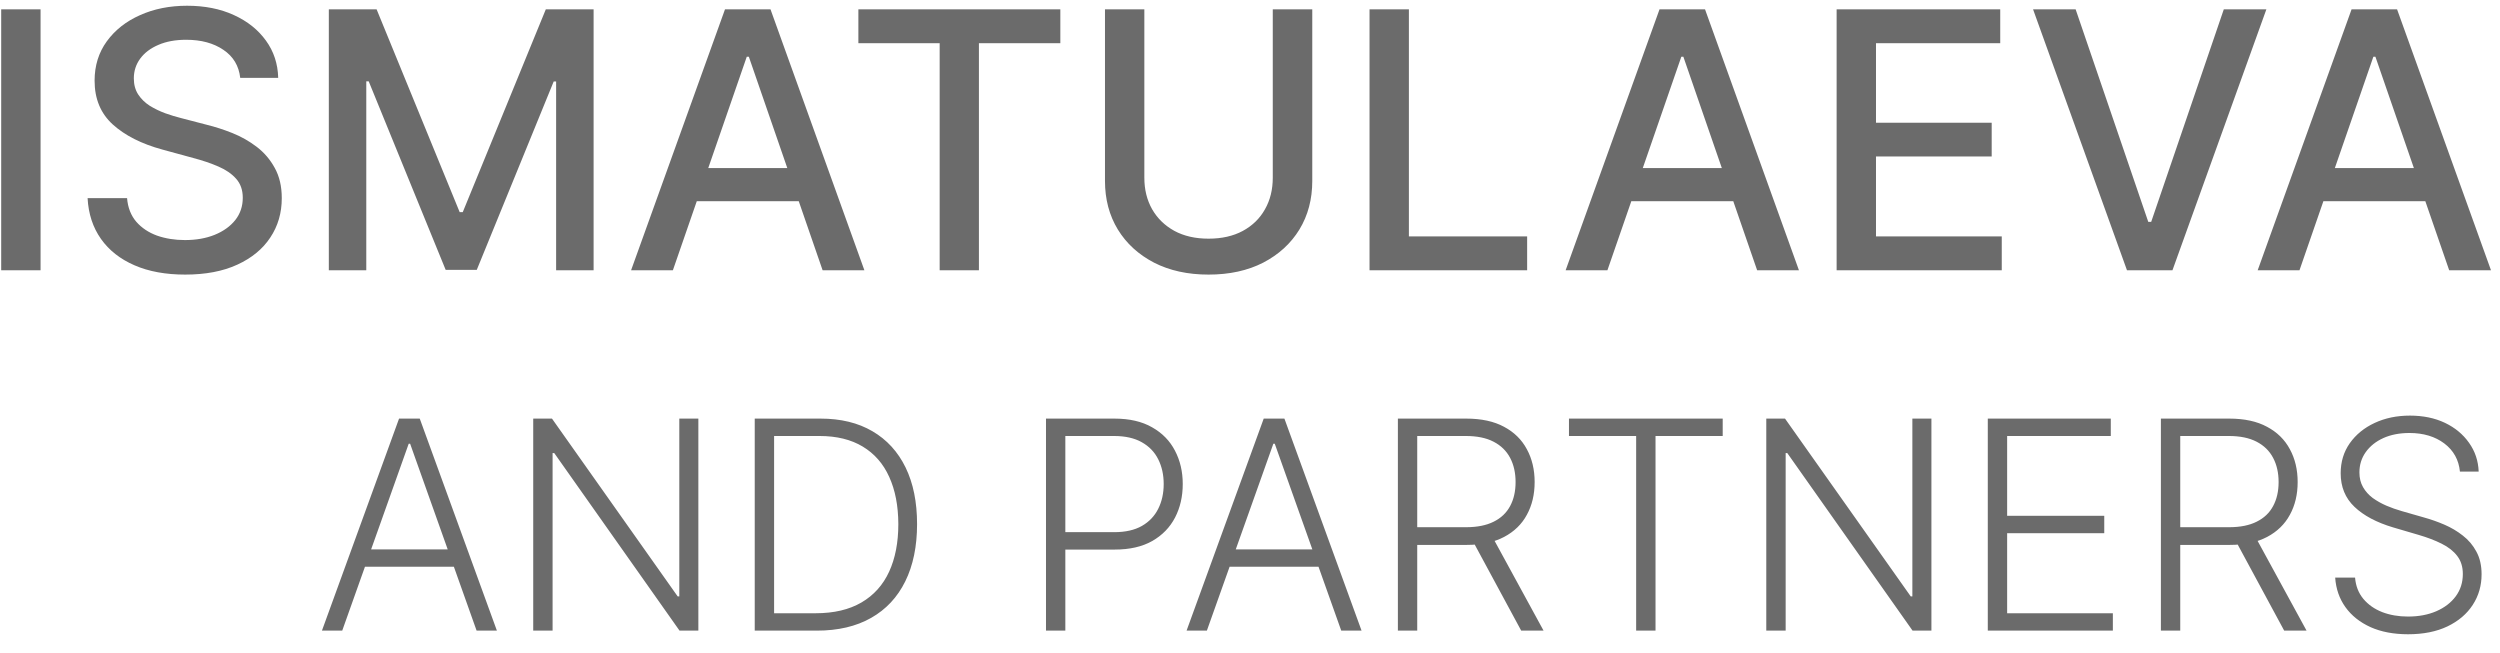 <?xml version="1.0" encoding="UTF-8"?> <svg xmlns="http://www.w3.org/2000/svg" width="111" height="29" viewBox="0 0 111 29" fill="none"><path opacity="0.7" d="M1.801 0.414V12H0.053V0.414H1.801ZM10.666 3.457C10.606 2.922 10.357 2.507 9.919 2.213C9.482 1.915 8.931 1.766 8.267 1.766C7.792 1.766 7.381 1.841 7.034 1.992C6.687 2.139 6.417 2.343 6.225 2.603C6.037 2.859 5.942 3.152 5.942 3.48C5.942 3.755 6.006 3.993 6.135 4.193C6.267 4.393 6.438 4.56 6.649 4.696C6.864 4.828 7.094 4.939 7.34 5.03C7.585 5.117 7.821 5.188 8.047 5.245L9.178 5.539C9.548 5.63 9.927 5.752 10.316 5.907C10.704 6.062 11.064 6.265 11.396 6.518C11.728 6.771 11.996 7.084 12.199 7.457C12.407 7.83 12.511 8.277 12.511 8.798C12.511 9.454 12.341 10.037 12.001 10.546C11.666 11.055 11.177 11.457 10.536 11.751C9.899 12.045 9.127 12.192 8.222 12.192C7.355 12.192 6.604 12.055 5.971 11.779C5.337 11.504 4.841 11.114 4.483 10.608C4.124 10.099 3.926 9.496 3.889 8.798H5.642C5.676 9.217 5.812 9.565 6.05 9.845C6.291 10.12 6.598 10.325 6.972 10.461C7.349 10.593 7.762 10.659 8.211 10.659C8.705 10.659 9.144 10.582 9.529 10.427C9.918 10.269 10.223 10.05 10.446 9.771C10.668 9.488 10.779 9.158 10.779 8.781C10.779 8.438 10.681 8.157 10.485 7.938C10.293 7.719 10.031 7.538 9.699 7.395C9.371 7.252 8.999 7.125 8.584 7.016L7.215 6.642C6.287 6.39 5.552 6.018 5.009 5.528C4.469 5.038 4.2 4.389 4.2 3.582C4.2 2.914 4.381 2.331 4.743 1.834C5.105 1.336 5.595 0.949 6.214 0.674C6.832 0.395 7.53 0.255 8.307 0.255C9.092 0.255 9.784 0.393 10.383 0.668C10.987 0.943 11.462 1.322 11.809 1.805C12.156 2.284 12.337 2.835 12.352 3.457H10.666ZM14.6 0.414H16.721L20.41 9.42H20.546L24.234 0.414H26.356V12H24.692V3.616H24.585L21.168 11.983H19.788L16.37 3.61H16.263V12H14.6V0.414ZM29.876 12H28.02L32.19 0.414H34.21L38.379 12H36.524L33.248 2.518H33.157L29.876 12ZM30.187 7.463H36.207V8.934H30.187V7.463ZM38.112 1.918V0.414H47.079V1.918H43.464V12H41.721V1.918H38.112ZM56.511 0.414H58.265V8.034C58.265 8.845 58.075 9.564 57.694 10.19C57.313 10.812 56.777 11.302 56.087 11.661C55.397 12.015 54.588 12.192 53.66 12.192C52.736 12.192 51.929 12.015 51.239 11.661C50.548 11.302 50.013 10.812 49.632 10.19C49.251 9.564 49.061 8.845 49.061 8.034V0.414H50.809V7.893C50.809 8.417 50.924 8.883 51.154 9.29C51.388 9.697 51.718 10.018 52.144 10.252C52.57 10.482 53.075 10.597 53.66 10.597C54.248 10.597 54.756 10.482 55.182 10.252C55.612 10.018 55.94 9.697 56.166 9.29C56.397 8.883 56.511 8.417 56.511 7.893V0.414ZM60.807 12V0.414H62.555V10.495H67.805V12H60.807ZM71.369 12H69.514L73.683 0.414H75.703L79.873 12H78.017L74.741 2.518H74.651L71.369 12ZM71.681 7.463H77.7V8.934H71.681V7.463ZM81.546 12V0.414H88.81V1.918H83.294V5.449H88.431V6.948H83.294V10.495H88.878V12H81.546ZM92.158 0.414L95.383 9.85H95.513L98.737 0.414H100.627L96.457 12H94.438L90.268 0.414H92.158ZM102.097 12H100.241L104.41 0.414H106.43L110.6 12H108.744L105.468 2.518H105.378L102.097 12ZM102.408 7.463H108.427V8.934H102.408V7.463ZM15.195 28H14.294L17.718 18.586H18.637L22.062 28H21.161L18.21 19.703H18.146L15.195 28ZM15.843 24.392H20.513V25.164H15.843V24.392ZM31.007 18.586V28H30.171L24.609 20.117H24.535V28H23.675V18.586H24.508L30.088 26.479H30.161V18.586H31.007ZM36.268 28H33.51V18.586H36.434C37.331 18.586 38.099 18.773 38.736 19.147C39.377 19.521 39.867 20.057 40.208 20.756C40.548 21.454 40.718 22.292 40.718 23.27C40.718 24.257 40.543 25.104 40.194 25.812C39.847 26.517 39.342 27.058 38.677 27.435C38.015 27.811 37.212 28 36.268 28ZM34.37 27.228H36.218C37.027 27.228 37.704 27.068 38.249 26.75C38.795 26.431 39.204 25.976 39.477 25.384C39.749 24.793 39.886 24.088 39.886 23.27C39.883 22.458 39.748 21.759 39.481 21.174C39.218 20.589 38.825 20.14 38.304 19.827C37.787 19.515 37.146 19.358 36.383 19.358H34.37V27.228ZM46.442 28V18.586H49.48C50.148 18.586 50.706 18.715 51.153 18.972C51.604 19.226 51.943 19.573 52.169 20.011C52.399 20.449 52.514 20.942 52.514 21.491C52.514 22.04 52.401 22.535 52.174 22.976C51.947 23.414 51.61 23.762 51.163 24.019C50.715 24.274 50.159 24.401 49.494 24.401H47.104V23.628H49.471C49.964 23.628 50.373 23.537 50.698 23.353C51.023 23.166 51.265 22.912 51.425 22.59C51.587 22.268 51.668 21.902 51.668 21.491C51.668 21.08 51.587 20.714 51.425 20.392C51.265 20.071 51.022 19.818 50.694 19.634C50.369 19.45 49.957 19.358 49.457 19.358H47.301V28H46.442ZM53.585 28H52.684L56.109 18.586H57.028L60.453 28H59.551L56.6 19.703H56.536L53.585 28ZM54.233 24.392H58.903V25.164H54.233V24.392ZM62.066 28V18.586H65.104C65.772 18.586 66.33 18.707 66.778 18.949C67.228 19.188 67.567 19.521 67.793 19.947C68.023 20.369 68.138 20.855 68.138 21.404C68.138 21.952 68.023 22.436 67.793 22.856C67.567 23.276 67.23 23.604 66.782 23.84C66.335 24.076 65.78 24.194 65.118 24.194H62.53V23.408H65.095C65.585 23.408 65.993 23.327 66.318 23.164C66.646 23.002 66.889 22.77 67.049 22.47C67.211 22.17 67.292 21.814 67.292 21.404C67.292 20.993 67.211 20.635 67.049 20.328C66.886 20.019 66.641 19.78 66.313 19.611C65.988 19.442 65.578 19.358 65.081 19.358H62.925V28H62.066ZM66.217 23.753L68.534 28H67.541L65.247 23.753H66.217ZM69.662 19.358V18.586H76.488V19.358H73.505V28H72.645V19.358H69.662ZM85.755 18.586V28H84.918L79.356 20.117H79.283V28H78.423V18.586H79.255L84.836 26.479H84.909V18.586H85.755ZM88.258 28V18.586H93.719V19.358H89.117V22.902H93.429V23.674H89.117V27.228H93.811V28H88.258ZM95.944 28V18.586H98.982C99.65 18.586 100.208 18.707 100.655 18.949C101.106 19.188 101.444 19.521 101.671 19.947C101.901 20.369 102.016 20.855 102.016 21.404C102.016 21.952 101.901 22.436 101.671 22.856C101.444 23.276 101.107 23.604 100.66 23.84C100.212 24.076 99.658 24.194 98.996 24.194H96.408V23.408H98.973C99.463 23.408 99.871 23.327 100.195 23.164C100.523 23.002 100.767 22.77 100.926 22.47C101.089 22.17 101.17 21.814 101.17 21.404C101.17 20.993 101.089 20.635 100.926 20.328C100.764 20.019 100.519 19.78 100.191 19.611C99.866 19.442 99.455 19.358 98.959 19.358H96.803V28H95.944ZM100.094 23.753L102.411 28H101.418L99.124 23.753H100.094ZM109.221 20.939C109.169 20.416 108.938 19.999 108.527 19.689C108.116 19.38 107.6 19.225 106.978 19.225C106.54 19.225 106.154 19.3 105.82 19.45C105.489 19.6 105.228 19.809 105.038 20.075C104.851 20.339 104.758 20.639 104.758 20.976C104.758 21.224 104.811 21.442 104.919 21.629C105.026 21.816 105.17 21.977 105.351 22.112C105.535 22.243 105.737 22.357 105.957 22.452C106.181 22.547 106.406 22.627 106.633 22.691L107.626 22.976C107.926 23.059 108.227 23.164 108.527 23.293C108.827 23.422 109.102 23.584 109.35 23.78C109.601 23.973 109.802 24.211 109.952 24.493C110.105 24.772 110.182 25.107 110.182 25.499C110.182 26.002 110.052 26.454 109.791 26.855C109.531 27.257 109.157 27.576 108.669 27.811C108.182 28.044 107.598 28.161 106.918 28.161C106.278 28.161 105.721 28.055 105.25 27.844C104.778 27.629 104.407 27.334 104.137 26.957C103.867 26.58 103.716 26.143 103.682 25.646H104.565C104.595 26.017 104.718 26.331 104.932 26.589C105.147 26.846 105.426 27.042 105.769 27.177C106.112 27.309 106.495 27.375 106.918 27.375C107.387 27.375 107.804 27.297 108.168 27.14C108.536 26.981 108.824 26.76 109.033 26.479C109.244 26.194 109.35 25.863 109.35 25.486C109.35 25.167 109.267 24.9 109.102 24.686C108.936 24.468 108.705 24.286 108.407 24.139C108.113 23.992 107.772 23.861 107.382 23.748L106.256 23.417C105.518 23.197 104.945 22.892 104.537 22.502C104.129 22.113 103.926 21.617 103.926 21.013C103.926 20.507 104.061 20.063 104.33 19.68C104.603 19.294 104.971 18.994 105.433 18.779C105.899 18.561 106.422 18.453 107.001 18.453C107.586 18.453 108.104 18.56 108.555 18.774C109.005 18.989 109.362 19.285 109.626 19.662C109.892 20.035 110.035 20.461 110.053 20.939H109.221Z" fill="#2D2D2D"></path></svg> 